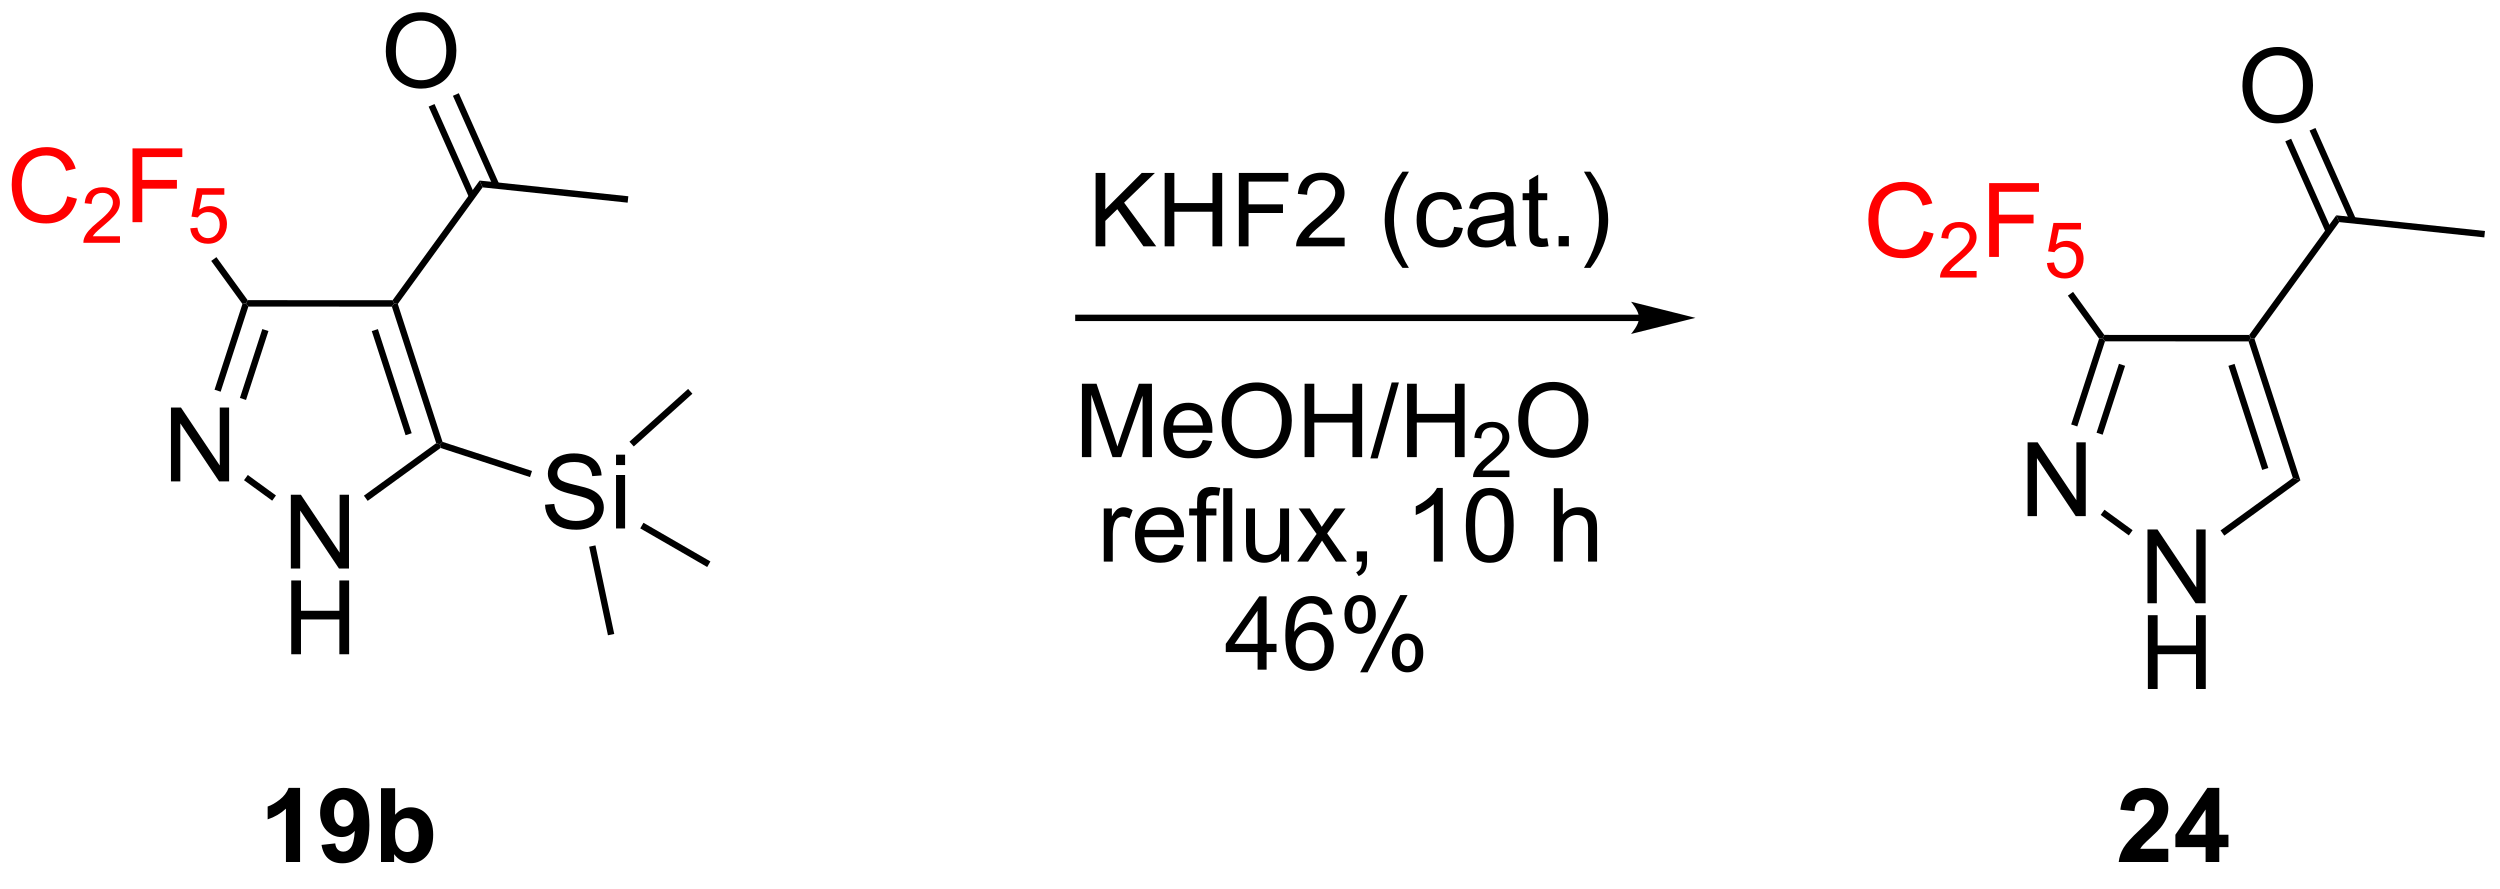 <?xml version="1.0" encoding="UTF-8"?>
<!DOCTYPE svg PUBLIC '-//W3C//DTD SVG 1.0//EN'
          'http://www.w3.org/TR/2001/REC-SVG-20010904/DTD/svg10.dtd'>
<svg stroke-dasharray="none" shape-rendering="auto" xmlns="http://www.w3.org/2000/svg" font-family="'Dialog'" text-rendering="auto" width="90" fill-opacity="1" color-interpolation="auto" color-rendering="auto" preserveAspectRatio="xMidYMid meet" font-size="12px" viewBox="0 0 90 32" fill="black" xmlns:xlink="http://www.w3.org/1999/xlink" stroke="black" image-rendering="auto" stroke-miterlimit="10" stroke-linecap="square" stroke-linejoin="miter" font-style="normal" stroke-width="1" height="32" stroke-dashoffset="0" font-weight="normal" stroke-opacity="1"
><!--Generated by the Batik Graphics2D SVG Generator--><defs id="genericDefs"
  /><g
  ><defs id="defs1"
    ><clipPath clipPathUnits="userSpaceOnUse" id="clipPath1"
      ><path d="M1.582 1.611 L200.961 1.611 L200.961 71.531 L1.582 71.531 L1.582 1.611 Z"
      /></clipPath
      ><clipPath clipPathUnits="userSpaceOnUse" id="clipPath2"
      ><path d="M96.617 32.805 L96.617 100.78 L290.453 100.78 L290.453 32.805 Z"
      /></clipPath
    ></defs
    ><g transform="scale(0.451,0.451) translate(-1.582,-1.611) matrix(1.029,0,0,1.029,-97.799,-32.132)"
    ><path d="M180.508 68.251 L180.508 62.56 L181.642 62.56 L182.99 66.59 Q183.176 67.151 183.262 67.431 Q183.357 67.12 183.564 66.52 L184.926 62.56 L185.94 62.56 L185.94 68.251 L185.213 68.251 L185.213 63.487 L183.559 68.251 L182.881 68.251 L181.235 63.407 L181.235 68.251 L180.508 68.251 ZM189.887 66.924 L190.609 67.012 Q190.438 67.646 189.975 67.995 Q189.514 68.344 188.797 68.344 Q187.891 68.344 187.361 67.788 Q186.833 67.229 186.833 66.225 Q186.833 65.184 187.369 64.61 Q187.904 64.035 188.758 64.035 Q189.584 64.035 190.107 64.6 Q190.632 65.161 190.632 66.181 Q190.632 66.243 190.629 66.367 L187.555 66.367 Q187.594 67.048 187.938 67.41 Q188.285 67.77 188.8 67.77 Q189.185 67.77 189.457 67.568 Q189.729 67.366 189.887 66.924 ZM187.594 65.793 L189.894 65.793 Q189.848 65.272 189.63 65.014 Q189.297 64.61 188.766 64.61 Q188.285 64.61 187.956 64.933 Q187.627 65.254 187.594 65.793 ZM191.347 65.48 Q191.347 64.061 192.108 63.262 Q192.869 62.459 194.072 62.459 Q194.859 62.459 195.491 62.837 Q196.125 63.213 196.456 63.885 Q196.79 64.558 196.79 65.412 Q196.79 66.279 196.44 66.962 Q196.091 67.646 195.449 67.998 Q194.81 68.35 194.067 68.35 Q193.265 68.35 192.631 67.961 Q192 67.571 191.673 66.9 Q191.347 66.228 191.347 65.48 ZM192.124 65.49 Q192.124 66.52 192.675 67.112 Q193.229 67.703 194.065 67.703 Q194.913 67.703 195.462 67.105 Q196.013 66.507 196.013 65.41 Q196.013 64.714 195.778 64.196 Q195.542 63.678 195.089 63.394 Q194.639 63.106 194.075 63.106 Q193.275 63.106 192.698 63.658 Q192.124 64.206 192.124 65.49 ZM197.782 68.251 L197.782 62.56 L198.535 62.56 L198.535 64.897 L201.493 64.897 L201.493 62.56 L202.246 62.56 L202.246 68.251 L201.493 68.251 L201.493 65.568 L198.535 65.568 L198.535 68.251 L197.782 68.251 ZM202.887 68.35 L204.538 62.462 L205.097 62.462 L203.451 68.35 L202.887 68.35 ZM205.732 68.251 L205.732 62.56 L206.485 62.56 L206.485 64.897 L209.443 64.897 L209.443 62.56 L210.196 62.56 L210.196 68.251 L209.443 68.251 L209.443 65.568 L206.485 65.568 L206.485 68.251 L205.732 68.251 Z" stroke="none" clip-path="url(#clipPath2)"
    /></g
    ><g transform="matrix(0.464,0,0,0.464,-44.86,-15.232)"
    ><path d="M213.791 69.337 L213.791 69.841 L210.969 69.841 Q210.963 69.651 211.031 69.476 Q211.138 69.189 211.374 68.91 Q211.613 68.63 212.061 68.263 Q212.756 67.693 213.001 67.359 Q213.245 67.025 213.245 66.728 Q213.245 66.417 213.022 66.204 Q212.801 65.989 212.442 65.989 Q212.063 65.989 211.836 66.216 Q211.609 66.443 211.607 66.844 L211.068 66.79 Q211.124 66.186 211.485 65.872 Q211.846 65.556 212.453 65.556 Q213.069 65.556 213.426 65.897 Q213.785 66.237 213.785 66.74 Q213.785 66.996 213.68 67.244 Q213.575 67.491 213.331 67.764 Q213.088 68.038 212.523 68.516 Q212.052 68.912 211.918 69.053 Q211.784 69.195 211.696 69.337 L213.791 69.337 Z" stroke="none" clip-path="url(#clipPath2)"
    /></g
    ><g transform="matrix(0.464,0,0,0.464,-44.86,-15.232)"
    ><path d="M214.476 65.48 Q214.476 64.061 215.237 63.262 Q215.998 62.459 217.201 62.459 Q217.988 62.459 218.619 62.837 Q219.253 63.213 219.584 63.885 Q219.918 64.558 219.918 65.412 Q219.918 66.279 219.569 66.962 Q219.22 67.646 218.578 67.998 Q217.939 68.35 217.196 68.35 Q216.393 68.35 215.76 67.961 Q215.128 67.571 214.802 66.9 Q214.476 66.228 214.476 65.48 ZM215.252 65.49 Q215.252 66.52 215.804 67.112 Q216.357 67.703 217.193 67.703 Q218.042 67.703 218.591 67.105 Q219.142 66.507 219.142 65.41 Q219.142 64.714 218.906 64.196 Q218.671 63.678 218.218 63.394 Q217.768 63.106 217.203 63.106 Q216.404 63.106 215.827 63.658 Q215.252 64.206 215.252 65.49 Z" stroke="none" clip-path="url(#clipPath2)"
    /></g
    ><g transform="matrix(0.464,0,0,0.464,-44.86,-15.232)"
    ><path d="M223.85 57.239 L180.351 57.239 L180.101 57.239 L180.101 57.739 L180.351 57.739 L223.85 57.739 L224.1 57.739 L224.1 57.239 L223.85 57.239 ZM228.225 57.489 L223.225 56.239 C223.225 56.239 223.85 56.942 223.85 57.489 C223.85 58.036 223.225 58.739 223.225 58.739 Z" stroke="none" clip-path="url(#clipPath2)"
    /></g
    ><g transform="matrix(0.464,0,0,0.464,-44.86,-15.232)"
    ><path d="M109.944 70.176 L109.944 64.449 L110.723 64.449 L113.731 68.944 L113.731 64.449 L114.457 64.449 L114.457 70.176 L113.679 70.176 L110.671 65.676 L110.671 70.176 L109.944 70.176 Z" stroke="none" clip-path="url(#clipPath2)"
    /></g
    ><g transform="matrix(0.464,0,0,0.464,-44.86,-15.232)"
    ><path d="M119.245 76.939 L119.245 71.213 L120.024 71.213 L123.032 75.707 L123.032 71.213 L123.758 71.213 L123.758 76.939 L122.98 76.939 L119.972 72.439 L119.972 76.939 L119.245 76.939 Z" stroke="none" clip-path="url(#clipPath2)"
    /></g
    ><g transform="matrix(0.464,0,0,0.464,-44.86,-15.232)"
    ><path d="M119.277 83.589 L119.277 77.863 L120.034 77.863 L120.034 80.214 L123.011 80.214 L123.011 77.863 L123.769 77.863 L123.769 83.589 L123.011 83.589 L123.011 80.889 L120.034 80.889 L120.034 83.589 L119.277 83.589 Z" stroke="none" clip-path="url(#clipPath2)"
    /></g
    ><g transform="matrix(0.464,0,0,0.464,-44.86,-15.232)"
    ><path d="M127.141 56.12 L127.268 56.37 L127.086 56.62 L115.95 56.615 L115.768 56.365 L115.895 56.115 Z" stroke="none" clip-path="url(#clipPath2)"
    /></g
    ><g transform="matrix(0.464,0,0,0.464,-44.86,-15.232)"
    ><path d="M127.086 56.62 L127.268 56.37 L127.545 56.414 L131.016 67.11 L130.817 67.308 L130.524 67.213 ZM125.525 58.516 L128.147 66.594 L128.622 66.44 L126.001 58.362 Z" stroke="none" clip-path="url(#clipPath2)"
    /></g
    ><g fill="red" transform="matrix(0.464,0,0,0.464,-44.86,-15.232)" stroke="red"
    ><path d="M101.894 48.058 L102.652 48.248 Q102.415 49.183 101.795 49.675 Q101.175 50.165 100.282 50.165 Q99.355 50.165 98.774 49.788 Q98.196 49.41 97.891 48.696 Q97.589 47.98 97.589 47.16 Q97.589 46.264 97.93 45.6 Q98.274 44.933 98.904 44.587 Q99.535 44.241 100.293 44.241 Q101.152 44.241 101.738 44.678 Q102.324 45.116 102.555 45.91 L101.808 46.084 Q101.61 45.459 101.23 45.175 Q100.852 44.889 100.277 44.889 Q99.618 44.889 99.173 45.207 Q98.73 45.522 98.55 46.056 Q98.371 46.59 98.371 47.155 Q98.371 47.886 98.584 48.431 Q98.798 48.975 99.246 49.246 Q99.696 49.514 100.22 49.514 Q100.855 49.514 101.295 49.147 Q101.738 48.78 101.894 48.058 Z" stroke="none" clip-path="url(#clipPath2)"
    /></g
    ><g fill="red" transform="matrix(0.464,0,0,0.464,-44.86,-15.232)" stroke="red"
    ><path d="M105.99 51.158 L105.99 51.666 L103.15 51.666 Q103.144 51.475 103.212 51.299 Q103.32 51.01 103.558 50.729 Q103.798 50.447 104.249 50.078 Q104.949 49.504 105.195 49.168 Q105.441 48.832 105.441 48.533 Q105.441 48.221 105.216 48.006 Q104.994 47.789 104.632 47.789 Q104.251 47.789 104.023 48.018 Q103.794 48.246 103.793 48.651 L103.249 48.596 Q103.306 47.988 103.669 47.672 Q104.033 47.354 104.644 47.354 Q105.263 47.354 105.623 47.697 Q105.984 48.039 105.984 48.545 Q105.984 48.803 105.879 49.053 Q105.773 49.301 105.527 49.576 Q105.283 49.852 104.714 50.332 Q104.24 50.731 104.105 50.873 Q103.97 51.016 103.882 51.158 L105.99 51.158 Z" stroke="none" clip-path="url(#clipPath2)"
    /></g
    ><g fill="red" transform="matrix(0.464,0,0,0.464,-44.86,-15.232)" stroke="red"
    ><path d="M106.961 50.066 L106.961 44.34 L110.826 44.34 L110.826 45.014 L107.719 45.014 L107.719 46.788 L110.407 46.788 L110.407 47.465 L107.719 47.465 L107.719 50.066 L106.961 50.066 Z" stroke="none" clip-path="url(#clipPath2)"
    /></g
    ><g fill="red" transform="matrix(0.464,0,0,0.464,-44.86,-15.232)" stroke="red"
    ><path d="M111.442 50.541 L111.995 50.494 Q112.057 50.898 112.28 51.102 Q112.504 51.305 112.821 51.305 Q113.202 51.305 113.465 51.018 Q113.729 50.731 113.729 50.256 Q113.729 49.805 113.475 49.545 Q113.223 49.283 112.813 49.283 Q112.557 49.283 112.352 49.401 Q112.147 49.516 112.03 49.699 L111.536 49.635 L111.952 47.43 L114.086 47.43 L114.086 47.934 L112.374 47.934 L112.141 49.088 Q112.528 48.818 112.954 48.818 Q113.516 48.818 113.903 49.209 Q114.29 49.598 114.29 50.209 Q114.29 50.793 113.95 51.217 Q113.536 51.74 112.821 51.74 Q112.235 51.74 111.864 51.412 Q111.495 51.082 111.442 50.541 Z" stroke="none" clip-path="url(#clipPath2)"
    /></g
    ><g transform="matrix(0.464,0,0,0.464,-44.86,-15.232)"
    ><path d="M115.895 56.115 L115.768 56.365 L115.491 56.409 L113.068 53.072 L113.473 52.778 Z" stroke="none" clip-path="url(#clipPath2)"
    /></g
    ><g transform="matrix(0.464,0,0,0.464,-44.86,-15.232)"
    ><path d="M115.613 70.085 L115.907 69.68 L118.092 71.269 L117.798 71.674 Z" stroke="none" clip-path="url(#clipPath2)"
    /></g
    ><g transform="matrix(0.464,0,0,0.464,-44.86,-15.232)"
    ><path d="M113.801 63.219 L113.326 63.064 L115.491 56.409 L115.768 56.365 L115.95 56.615 ZM115.769 63.859 L117.509 58.513 L117.033 58.358 L115.294 63.705 Z" stroke="none" clip-path="url(#clipPath2)"
    /></g
    ><g transform="matrix(0.464,0,0,0.464,-44.86,-15.232)"
    ><path d="M125.208 71.689 L124.914 71.285 L130.524 67.213 L130.817 67.308 L130.861 67.585 Z" stroke="none" clip-path="url(#clipPath2)"
    /></g
    ><g transform="matrix(0.464,0,0,0.464,-44.86,-15.232)"
    ><path d="M138.969 71.988 L139.685 71.925 Q139.735 72.355 139.92 72.631 Q140.107 72.907 140.498 73.076 Q140.888 73.246 141.375 73.246 Q141.81 73.246 142.141 73.118 Q142.474 72.988 142.636 72.764 Q142.797 72.54 142.797 72.274 Q142.797 72.004 142.641 71.803 Q142.485 71.603 142.125 71.465 Q141.896 71.376 141.107 71.186 Q140.318 70.996 140 70.829 Q139.591 70.613 139.388 70.295 Q139.188 69.978 139.188 69.582 Q139.188 69.149 139.433 68.772 Q139.68 68.394 140.151 68.199 Q140.625 68.004 141.203 68.004 Q141.841 68.004 142.326 68.209 Q142.813 68.415 143.073 68.814 Q143.336 69.212 143.357 69.715 L142.631 69.769 Q142.571 69.228 142.232 68.951 Q141.896 68.673 141.235 68.673 Q140.547 68.673 140.232 68.925 Q139.92 69.175 139.92 69.532 Q139.92 69.84 140.141 70.04 Q140.36 70.238 141.284 70.449 Q142.209 70.657 142.552 70.814 Q143.052 71.043 143.289 71.397 Q143.529 71.751 143.529 72.212 Q143.529 72.668 143.266 73.074 Q143.006 73.478 142.513 73.704 Q142.024 73.928 141.412 73.928 Q140.633 73.928 140.107 73.701 Q139.584 73.472 139.284 73.019 Q138.985 72.564 138.969 71.988 ZM144.477 68.91 L144.477 68.103 L145.18 68.103 L145.18 68.91 L144.477 68.91 ZM144.477 73.829 L144.477 69.681 L145.18 69.681 L145.18 73.829 L144.477 73.829 Z" stroke="none" clip-path="url(#clipPath2)"
    /></g
    ><g transform="matrix(0.464,0,0,0.464,-44.86,-15.232)"
    ><path d="M130.861 67.585 L130.817 67.308 L131.016 67.11 L137.957 69.368 L137.803 69.844 Z" stroke="none" clip-path="url(#clipPath2)"
    /></g
    ><g transform="matrix(0.464,0,0,0.464,-44.86,-15.232)"
    ><path d="M127.545 56.414 L127.268 56.37 L127.141 56.12 L133.891 46.837 L134.125 47.365 Z" stroke="none" clip-path="url(#clipPath2)"
    /></g
    ><g transform="matrix(0.464,0,0,0.464,-44.86,-15.232)"
    ><path d="M126.614 36.816 Q126.614 35.389 127.379 34.584 Q128.145 33.777 129.356 33.777 Q130.148 33.777 130.783 34.157 Q131.421 34.535 131.754 35.212 Q132.09 35.889 132.09 36.748 Q132.09 37.62 131.739 38.308 Q131.387 38.995 130.741 39.35 Q130.098 39.704 129.351 39.704 Q128.543 39.704 127.906 39.313 Q127.27 38.92 126.942 38.245 Q126.614 37.568 126.614 36.816 ZM127.395 36.826 Q127.395 37.863 127.95 38.459 Q128.507 39.053 129.348 39.053 Q130.202 39.053 130.754 38.451 Q131.309 37.85 131.309 36.745 Q131.309 36.045 131.072 35.524 Q130.835 35.003 130.379 34.717 Q129.926 34.428 129.359 34.428 Q128.554 34.428 127.973 34.983 Q127.395 35.535 127.395 36.826 Z" stroke="none" clip-path="url(#clipPath2)"
    /></g
    ><g transform="matrix(0.464,0,0,0.464,-44.86,-15.232)"
    ><path d="M135.421 47.124 L132.278 40.059 L131.821 40.262 L134.964 47.328 ZM133.536 47.963 L130.393 40.897 L129.937 41.1 L133.079 48.166 Z" stroke="none" clip-path="url(#clipPath2)"
    /></g
    ><g transform="matrix(0.464,0,0,0.464,-44.86,-15.232)"
    ><path d="M134.125 47.365 L133.891 46.837 L145.431 48.055 L145.378 48.552 Z" stroke="none" clip-path="url(#clipPath2)"
    /></g
    ><g transform="matrix(0.464,0,0,0.464,-44.86,-15.232)"
    ><path d="M145.853 67.468 L145.518 67.096 L150.068 63.003 L150.402 63.375 Z" stroke="none" clip-path="url(#clipPath2)"
    /></g
    ><g transform="matrix(0.464,0,0,0.464,-44.86,-15.232)"
    ><path d="M142.391 75.245 L142.88 75.141 L144.338 82.013 L143.849 82.117 Z" stroke="none" clip-path="url(#clipPath2)"
    /></g
    ><g transform="matrix(0.464,0,0,0.464,-44.86,-15.232)"
    ><path d="M146.355 73.822 L146.605 73.388 L151.799 76.388 L151.549 76.821 Z" stroke="none" clip-path="url(#clipPath2)"
    /></g
    ><g transform="matrix(0.464,0,0,0.464,-44.86,-15.232)"
    ><path d="M181.685 51.938 L181.685 46.247 L182.438 46.247 L182.438 49.068 L185.264 46.247 L186.286 46.247 L183.897 48.553 L186.389 51.938 L185.396 51.938 L183.369 49.058 L182.438 49.966 L182.438 51.938 L181.685 51.938 ZM187.042 51.938 L187.042 46.247 L187.795 46.247 L187.795 48.584 L190.752 48.584 L190.752 46.247 L191.506 46.247 L191.506 51.938 L190.752 51.938 L190.752 49.255 L187.795 49.255 L187.795 51.938 L187.042 51.938 ZM192.798 51.938 L192.798 46.247 L196.639 46.247 L196.639 46.918 L193.551 46.918 L193.551 48.68 L196.222 48.68 L196.222 49.353 L193.551 49.353 L193.551 51.938 L192.798 51.938 ZM201.006 51.265 L201.006 51.938 L197.243 51.938 Q197.235 51.684 197.326 51.452 Q197.468 51.069 197.784 50.696 Q198.102 50.323 198.7 49.834 Q199.626 49.073 199.952 48.628 Q200.279 48.183 200.279 47.787 Q200.279 47.373 199.981 47.088 Q199.686 46.801 199.207 46.801 Q198.702 46.801 198.4 47.104 Q198.097 47.407 198.094 47.942 L197.375 47.87 Q197.45 47.065 197.931 46.646 Q198.413 46.224 199.223 46.224 Q200.043 46.224 200.519 46.679 Q200.998 47.132 200.998 47.803 Q200.998 48.144 200.858 48.475 Q200.719 48.804 200.392 49.169 Q200.069 49.534 199.316 50.171 Q198.687 50.699 198.508 50.887 Q198.33 51.076 198.213 51.265 L201.006 51.265 ZM205.493 53.612 Q204.913 52.883 204.512 51.904 Q204.114 50.924 204.114 49.876 Q204.114 48.952 204.414 48.105 Q204.763 47.125 205.493 46.149 L205.993 46.149 Q205.524 46.956 205.371 47.303 Q205.136 47.839 204.999 48.421 Q204.833 49.146 204.833 49.881 Q204.833 51.747 205.993 53.612 L205.493 53.612 ZM209.494 50.427 L210.182 50.517 Q210.069 51.226 209.605 51.63 Q209.142 52.031 208.467 52.031 Q207.62 52.031 207.105 51.477 Q206.59 50.924 206.59 49.891 Q206.59 49.223 206.81 48.724 Q207.033 48.222 207.486 47.973 Q207.939 47.722 208.469 47.722 Q209.142 47.722 209.569 48.061 Q209.996 48.401 210.115 49.027 L209.437 49.13 Q209.339 48.716 209.093 48.507 Q208.847 48.297 208.498 48.297 Q207.97 48.297 207.638 48.675 Q207.31 49.053 207.31 49.873 Q207.31 50.704 207.628 51.081 Q207.946 51.457 208.459 51.457 Q208.87 51.457 209.145 51.206 Q209.422 50.952 209.494 50.427 ZM213.469 51.428 Q213.081 51.76 212.721 51.897 Q212.364 52.031 211.952 52.031 Q211.272 52.031 210.907 51.7 Q210.542 51.366 210.542 50.851 Q210.542 50.548 210.679 50.297 Q210.819 50.046 211.042 49.896 Q211.264 49.744 211.544 49.666 Q211.751 49.612 212.165 49.562 Q213.011 49.462 213.412 49.322 Q213.415 49.177 213.415 49.138 Q213.415 48.711 213.218 48.538 Q212.949 48.3 212.421 48.3 Q211.929 48.3 211.694 48.473 Q211.458 48.646 211.347 49.084 L210.664 48.99 Q210.757 48.553 210.969 48.284 Q211.184 48.012 211.588 47.867 Q211.991 47.722 212.522 47.722 Q213.05 47.722 213.379 47.847 Q213.71 47.971 213.865 48.16 Q214.02 48.346 214.082 48.633 Q214.119 48.812 214.119 49.278 L214.119 50.209 Q214.119 51.185 214.163 51.444 Q214.207 51.7 214.339 51.938 L213.609 51.938 Q213.5 51.721 213.469 51.428 ZM213.412 49.868 Q213.032 50.023 212.271 50.132 Q211.839 50.194 211.66 50.272 Q211.482 50.349 211.383 50.499 Q211.287 50.649 211.287 50.831 Q211.287 51.11 211.5 51.296 Q211.712 51.483 212.118 51.483 Q212.522 51.483 212.835 51.307 Q213.151 51.131 213.298 50.823 Q213.412 50.587 213.412 50.124 L213.412 49.868 ZM216.726 51.312 L216.827 51.93 Q216.532 51.992 216.299 51.992 Q215.918 51.992 215.709 51.873 Q215.499 51.752 215.414 51.555 Q215.328 51.358 215.328 50.73 L215.328 48.359 L214.816 48.359 L214.816 47.816 L215.328 47.816 L215.328 46.793 L216.025 46.374 L216.025 47.816 L216.726 47.816 L216.726 48.359 L216.025 48.359 L216.025 50.768 Q216.025 51.069 216.061 51.154 Q216.097 51.239 216.18 51.291 Q216.265 51.34 216.421 51.34 Q216.537 51.34 216.726 51.312 ZM217.607 51.938 L217.607 51.141 L218.404 51.141 L218.404 51.938 L217.607 51.938 ZM220.077 53.612 L219.575 53.612 Q220.737 51.747 220.737 49.881 Q220.737 49.151 220.569 48.431 Q220.437 47.849 220.201 47.313 Q220.049 46.964 219.575 46.149 L220.077 46.149 Q220.807 47.125 221.156 48.105 Q221.454 48.952 221.454 49.876 Q221.454 50.924 221.053 51.904 Q220.652 52.883 220.077 53.612 Z" stroke="none" clip-path="url(#clipPath2)"
    /></g
    ><g transform="matrix(0.464,0,0,0.464,-44.86,-15.232)"
    ><path d="M182.318 76.398 L182.318 72.276 L182.947 72.276 L182.947 72.899 Q183.188 72.462 183.39 72.322 Q183.594 72.182 183.84 72.182 Q184.192 72.182 184.557 72.408 L184.316 73.055 Q184.06 72.904 183.804 72.904 Q183.576 72.904 183.392 73.042 Q183.211 73.179 183.133 73.425 Q183.017 73.797 183.017 74.24 L183.017 76.398 L182.318 76.398 ZM187.794 75.07 L188.516 75.159 Q188.345 75.793 187.882 76.142 Q187.422 76.491 186.705 76.491 Q185.799 76.491 185.268 75.935 Q184.741 75.376 184.741 74.372 Q184.741 73.332 185.276 72.757 Q185.812 72.182 186.666 72.182 Q187.492 72.182 188.014 72.747 Q188.54 73.308 188.54 74.328 Q188.54 74.39 188.537 74.514 L185.463 74.514 Q185.501 75.195 185.846 75.557 Q186.192 75.917 186.707 75.917 Q187.093 75.917 187.365 75.715 Q187.636 75.513 187.794 75.07 ZM185.501 73.94 L187.802 73.94 Q187.755 73.419 187.538 73.161 Q187.204 72.757 186.674 72.757 Q186.192 72.757 185.864 73.08 Q185.535 73.401 185.501 73.94 ZM189.56 76.398 L189.56 72.819 L188.945 72.819 L188.945 72.276 L189.56 72.276 L189.56 71.836 Q189.56 71.422 189.636 71.22 Q189.737 70.948 189.99 70.78 Q190.244 70.609 190.702 70.609 Q190.997 70.609 191.354 70.679 L191.25 71.29 Q191.033 71.251 190.839 71.251 Q190.521 71.251 190.389 71.388 Q190.257 71.522 190.257 71.895 L190.257 72.276 L191.059 72.276 L191.059 72.819 L190.257 72.819 L190.257 76.398 L189.56 76.398 ZM191.588 76.398 L191.588 70.707 L192.287 70.707 L192.287 76.398 L191.588 76.398 ZM196.072 76.398 L196.072 75.793 Q195.59 76.491 194.762 76.491 Q194.397 76.491 194.082 76.352 Q193.766 76.212 193.611 76 Q193.458 75.787 193.396 75.482 Q193.354 75.275 193.354 74.83 L193.354 72.276 L194.053 72.276 L194.053 74.561 Q194.053 75.109 194.095 75.298 Q194.162 75.575 194.374 75.733 Q194.589 75.888 194.902 75.888 Q195.218 75.888 195.492 75.728 Q195.769 75.567 195.883 75.29 Q195.997 75.011 195.997 74.483 L195.997 72.276 L196.695 72.276 L196.695 76.398 L196.072 76.398 ZM197.326 76.398 L198.832 74.255 L197.437 72.276 L198.311 72.276 L198.943 73.241 Q199.121 73.518 199.23 73.704 Q199.401 73.448 199.546 73.249 L200.239 72.276 L201.075 72.276 L199.649 74.216 L201.184 76.398 L200.325 76.398 L199.479 75.117 L199.253 74.77 L198.172 76.398 L197.326 76.398 ZM201.947 76.398 L201.947 75.601 L202.744 75.601 L202.744 76.398 Q202.744 76.838 202.589 77.107 Q202.434 77.376 202.095 77.524 L201.901 77.226 Q202.123 77.128 202.227 76.939 Q202.333 76.753 202.343 76.398 L201.947 76.398 ZM208.622 76.398 L207.923 76.398 L207.923 71.944 Q207.669 72.185 207.26 72.426 Q206.851 72.666 206.525 72.788 L206.525 72.113 Q207.11 71.836 207.548 71.445 Q207.988 71.052 208.171 70.684 L208.622 70.684 L208.622 76.398 ZM210.411 73.59 Q210.411 72.581 210.618 71.968 Q210.825 71.352 211.234 71.018 Q211.646 70.684 212.267 70.684 Q212.725 70.684 213.069 70.868 Q213.416 71.052 213.641 71.401 Q213.866 71.748 213.993 72.247 Q214.122 72.744 214.122 73.59 Q214.122 74.592 213.915 75.208 Q213.711 75.824 213.299 76.16 Q212.89 76.496 212.267 76.496 Q211.444 76.496 210.973 75.904 Q210.411 75.195 210.411 73.59 ZM211.128 73.59 Q211.128 74.993 211.457 75.456 Q211.785 75.919 212.267 75.919 Q212.748 75.919 213.074 75.454 Q213.403 74.988 213.403 73.59 Q213.403 72.185 213.074 71.724 Q212.748 71.261 212.259 71.261 Q211.778 71.261 211.49 71.67 Q211.128 72.19 211.128 73.59 ZM217.235 76.398 L217.235 70.707 L217.934 70.707 L217.934 72.749 Q218.423 72.182 219.168 72.182 Q219.627 72.182 219.963 72.364 Q220.302 72.542 220.447 72.861 Q220.592 73.179 220.592 73.784 L220.592 76.398 L219.893 76.398 L219.893 73.784 Q219.893 73.262 219.665 73.023 Q219.44 72.783 219.024 72.783 Q218.713 72.783 218.439 72.946 Q218.167 73.106 218.051 73.383 Q217.934 73.657 217.934 74.141 L217.934 76.398 L217.235 76.398 Z" stroke="none" clip-path="url(#clipPath2)"
    /></g
    ><g transform="matrix(0.464,0,0,0.464,-44.86,-15.232)"
    ><path d="M194.253 84.784 L194.253 83.42 L191.784 83.42 L191.784 82.781 L194.383 79.093 L194.952 79.093 L194.952 82.781 L195.721 82.781 L195.721 83.42 L194.952 83.42 L194.952 84.784 L194.253 84.784 ZM194.253 82.781 L194.253 80.213 L192.473 82.781 L194.253 82.781 ZM200.062 80.485 L199.366 80.54 Q199.273 80.128 199.102 79.942 Q198.82 79.644 198.403 79.644 Q198.069 79.644 197.818 79.83 Q197.487 80.071 197.295 80.534 Q197.106 80.995 197.099 81.849 Q197.352 81.463 197.717 81.277 Q198.082 81.091 198.481 81.091 Q199.179 81.091 199.671 81.606 Q200.163 82.121 200.163 82.936 Q200.163 83.472 199.93 83.932 Q199.7 84.39 199.296 84.636 Q198.892 84.882 198.38 84.882 Q197.508 84.882 196.956 84.24 Q196.405 83.596 196.405 82.121 Q196.405 80.47 197.013 79.722 Q197.546 79.07 198.447 79.07 Q199.117 79.07 199.547 79.447 Q199.976 79.823 200.062 80.485 ZM197.207 82.938 Q197.207 83.301 197.36 83.632 Q197.515 83.961 197.79 84.134 Q198.066 84.305 198.369 84.305 Q198.812 84.305 199.13 83.948 Q199.448 83.591 199.448 82.977 Q199.448 82.387 199.133 82.048 Q198.82 81.709 198.341 81.709 Q197.867 81.709 197.536 82.048 Q197.207 82.387 197.207 82.938 ZM200.989 80.459 Q200.989 79.849 201.295 79.421 Q201.603 78.995 202.185 78.995 Q202.721 78.995 203.07 79.377 Q203.422 79.76 203.422 80.501 Q203.422 81.223 203.068 81.613 Q202.713 82.004 202.193 82.004 Q201.675 82.004 201.331 81.621 Q200.989 81.236 200.989 80.459 ZM202.203 79.476 Q201.945 79.476 201.771 79.701 Q201.598 79.926 201.598 80.529 Q201.598 81.075 201.771 81.3 Q201.947 81.523 202.203 81.523 Q202.467 81.523 202.641 81.298 Q202.814 81.073 202.814 80.475 Q202.814 79.924 202.638 79.701 Q202.465 79.476 202.203 79.476 ZM202.208 84.993 L205.322 78.995 L205.888 78.995 L202.786 84.993 L202.208 84.993 ZM204.669 83.448 Q204.669 82.835 204.975 82.41 Q205.283 81.984 205.868 81.984 Q206.403 81.984 206.755 82.367 Q207.107 82.749 207.107 83.49 Q207.107 84.212 206.75 84.602 Q206.396 84.993 205.873 84.993 Q205.355 84.993 205.011 84.608 Q204.669 84.219 204.669 83.448 ZM205.888 82.465 Q205.625 82.465 205.451 82.69 Q205.278 82.915 205.278 83.518 Q205.278 84.062 205.451 84.287 Q205.627 84.512 205.883 84.512 Q206.152 84.512 206.323 84.287 Q206.497 84.062 206.497 83.464 Q206.497 82.913 206.321 82.69 Q206.147 82.465 205.888 82.465 Z" stroke="none" clip-path="url(#clipPath2)"
    /></g
    ><g transform="matrix(0.464,0,0,0.464,-44.86,-15.232)"
    ><path d="M253.994 72.871 L253.994 67.145 L254.773 67.145 L257.78 71.639 L257.78 67.145 L258.507 67.145 L258.507 72.871 L257.728 72.871 L254.72 68.371 L254.72 72.871 L253.994 72.871 Z" stroke="none" clip-path="url(#clipPath2)"
    /></g
    ><g transform="matrix(0.464,0,0,0.464,-44.86,-15.232)"
    ><path d="M263.295 79.635 L263.295 73.908 L264.074 73.908 L267.082 78.403 L267.082 73.908 L267.808 73.908 L267.808 79.635 L267.029 79.635 L264.022 75.135 L264.022 79.635 L263.295 79.635 Z" stroke="none" clip-path="url(#clipPath2)"
    /></g
    ><g transform="matrix(0.464,0,0,0.464,-44.86,-15.232)"
    ><path d="M263.326 86.284 L263.326 80.558 L264.084 80.558 L264.084 82.909 L267.061 82.909 L267.061 80.558 L267.818 80.558 L267.818 86.284 L267.061 86.284 L267.061 83.584 L264.084 83.584 L264.084 86.284 L263.326 86.284 Z" stroke="none" clip-path="url(#clipPath2)"
    /></g
    ><g transform="matrix(0.464,0,0,0.464,-44.86,-15.232)"
    ><path d="M271.19 58.815 L271.318 59.065 L271.136 59.315 L259.999 59.311 L259.818 59.06 L259.945 58.811 Z" stroke="none" clip-path="url(#clipPath2)"
    /></g
    ><g transform="matrix(0.464,0,0,0.464,-44.86,-15.232)"
    ><path d="M271.136 59.315 L271.318 59.065 L271.595 59.109 L275.161 70.099 L274.573 69.908 ZM269.575 61.212 L272.196 69.289 L272.672 69.135 L270.051 61.057 Z" stroke="none" clip-path="url(#clipPath2)"
    /></g
    ><g fill="red" transform="matrix(0.464,0,0,0.464,-44.86,-15.232)" stroke="red"
    ><path d="M245.944 50.754 L246.702 50.944 Q246.465 51.879 245.845 52.371 Q245.225 52.86 244.332 52.86 Q243.405 52.86 242.824 52.483 Q242.246 52.105 241.941 51.392 Q241.639 50.675 241.639 49.855 Q241.639 48.959 241.98 48.295 Q242.324 47.629 242.954 47.282 Q243.584 46.936 244.342 46.936 Q245.202 46.936 245.787 47.373 Q246.373 47.811 246.605 48.605 L245.858 48.78 Q245.66 48.155 245.28 47.871 Q244.902 47.584 244.327 47.584 Q243.668 47.584 243.222 47.902 Q242.78 48.217 242.6 48.751 Q242.42 49.285 242.42 49.85 Q242.42 50.582 242.634 51.126 Q242.847 51.67 243.295 51.941 Q243.746 52.209 244.269 52.209 Q244.905 52.209 245.345 51.842 Q245.787 51.475 245.944 50.754 Z" stroke="none" clip-path="url(#clipPath2)"
    /></g
    ><g fill="red" transform="matrix(0.464,0,0,0.464,-44.86,-15.232)" stroke="red"
    ><path d="M250.039 53.854 L250.039 54.361 L247.2 54.361 Q247.194 54.17 247.262 53.994 Q247.369 53.705 247.608 53.424 Q247.848 53.143 248.299 52.773 Q248.998 52.199 249.244 51.863 Q249.491 51.527 249.491 51.229 Q249.491 50.916 249.266 50.701 Q249.043 50.484 248.682 50.484 Q248.301 50.484 248.073 50.713 Q247.844 50.941 247.842 51.346 L247.299 51.291 Q247.356 50.684 247.719 50.367 Q248.082 50.049 248.694 50.049 Q249.313 50.049 249.672 50.393 Q250.034 50.734 250.034 51.24 Q250.034 51.498 249.928 51.748 Q249.823 51.996 249.577 52.272 Q249.332 52.547 248.764 53.027 Q248.289 53.426 248.155 53.568 Q248.02 53.711 247.932 53.854 L250.039 53.854 Z" stroke="none" clip-path="url(#clipPath2)"
    /></g
    ><g fill="red" transform="matrix(0.464,0,0,0.464,-44.86,-15.232)" stroke="red"
    ><path d="M251.011 52.761 L251.011 47.035 L254.876 47.035 L254.876 47.709 L251.769 47.709 L251.769 49.483 L254.457 49.483 L254.457 50.16 L251.769 50.16 L251.769 52.761 L251.011 52.761 Z" stroke="none" clip-path="url(#clipPath2)"
    /></g
    ><g fill="red" transform="matrix(0.464,0,0,0.464,-44.86,-15.232)" stroke="red"
    ><path d="M255.492 53.236 L256.044 53.19 Q256.107 53.594 256.329 53.797 Q256.554 54 256.87 54 Q257.251 54 257.515 53.713 Q257.779 53.426 257.779 52.951 Q257.779 52.5 257.525 52.24 Q257.273 51.979 256.863 51.979 Q256.607 51.979 256.402 52.096 Q256.197 52.211 256.079 52.395 L255.585 52.33 L256.001 50.125 L258.136 50.125 L258.136 50.629 L256.423 50.629 L256.191 51.783 Q256.577 51.514 257.003 51.514 Q257.566 51.514 257.952 51.904 Q258.339 52.293 258.339 52.904 Q258.339 53.488 257.999 53.912 Q257.585 54.436 256.87 54.436 Q256.284 54.436 255.913 54.108 Q255.544 53.777 255.492 53.236 Z" stroke="none" clip-path="url(#clipPath2)"
    /></g
    ><g transform="matrix(0.464,0,0,0.464,-44.86,-15.232)"
    ><path d="M259.945 58.811 L259.818 59.06 L259.541 59.104 L257.118 55.767 L257.523 55.474 Z" stroke="none" clip-path="url(#clipPath2)"
    /></g
    ><g transform="matrix(0.464,0,0,0.464,-44.86,-15.232)"
    ><path d="M259.663 72.78 L259.957 72.375 L262.142 73.965 L261.848 74.369 Z" stroke="none" clip-path="url(#clipPath2)"
    /></g
    ><g transform="matrix(0.464,0,0,0.464,-44.86,-15.232)"
    ><path d="M257.851 65.914 L257.375 65.76 L259.541 59.104 L259.818 59.06 L259.999 59.311 ZM259.819 66.555 L261.559 61.209 L261.083 61.054 L259.344 66.4 Z" stroke="none" clip-path="url(#clipPath2)"
    /></g
    ><g transform="matrix(0.464,0,0,0.464,-44.86,-15.232)"
    ><path d="M269.257 74.385 L268.964 73.98 L274.573 69.908 L275.161 70.099 Z" stroke="none" clip-path="url(#clipPath2)"
    /></g
    ><g transform="matrix(0.464,0,0,0.464,-44.86,-15.232)"
    ><path d="M271.595 59.109 L271.318 59.065 L271.19 58.815 L277.94 49.533 L278.175 50.06 Z" stroke="none" clip-path="url(#clipPath2)"
    /></g
    ><g transform="matrix(0.464,0,0,0.464,-44.86,-15.232)"
    ><path d="M270.663 39.511 Q270.663 38.084 271.429 37.279 Q272.195 36.472 273.406 36.472 Q274.197 36.472 274.833 36.852 Q275.471 37.23 275.804 37.907 Q276.14 38.584 276.14 39.443 Q276.14 40.316 275.788 41.003 Q275.437 41.691 274.791 42.045 Q274.148 42.399 273.4 42.399 Q272.593 42.399 271.955 42.008 Q271.32 41.615 270.991 40.941 Q270.663 40.264 270.663 39.511 ZM271.445 39.522 Q271.445 40.558 271.999 41.154 Q272.557 41.748 273.398 41.748 Q274.252 41.748 274.804 41.147 Q275.359 40.545 275.359 39.441 Q275.359 38.74 275.122 38.219 Q274.885 37.699 274.429 37.412 Q273.976 37.123 273.408 37.123 Q272.603 37.123 272.023 37.678 Q271.445 38.23 271.445 39.522 Z" stroke="none" clip-path="url(#clipPath2)"
    /></g
    ><g transform="matrix(0.464,0,0,0.464,-44.86,-15.232)"
    ><path d="M279.47 49.82 L276.328 42.754 L275.871 42.957 L279.014 50.023 ZM277.586 50.658 L274.443 43.592 L273.986 43.796 L277.129 50.861 Z" stroke="none" clip-path="url(#clipPath2)"
    /></g
    ><g transform="matrix(0.464,0,0,0.464,-44.86,-15.232)"
    ><path d="M278.175 50.06 L277.94 49.533 L289.481 50.75 L289.428 51.247 Z" stroke="none" clip-path="url(#clipPath2)"
    /></g
    ><g transform="matrix(0.464,0,0,0.464,-44.86,-15.232)"
    ><path d="M119.962 99.706 L118.866 99.706 L118.866 95.568 Q118.264 96.131 117.447 96.401 L117.447 95.404 Q117.876 95.263 118.379 94.873 Q118.884 94.48 119.072 93.956 L119.962 93.956 L119.962 99.706 ZM121.627 98.381 L122.69 98.263 Q122.729 98.589 122.893 98.745 Q123.057 98.901 123.325 98.901 Q123.667 98.901 123.903 98.589 Q124.143 98.276 124.208 97.292 Q123.794 97.771 123.174 97.771 Q122.497 97.771 122.008 97.251 Q121.518 96.73 121.518 95.894 Q121.518 95.021 122.034 94.49 Q122.552 93.956 123.354 93.956 Q124.224 93.956 124.781 94.631 Q125.341 95.303 125.341 96.847 Q125.341 98.417 124.758 99.112 Q124.177 99.808 123.245 99.808 Q122.573 99.808 122.159 99.451 Q121.745 99.092 121.627 98.381 ZM124.112 95.982 Q124.112 95.451 123.867 95.159 Q123.622 94.865 123.302 94.865 Q122.997 94.865 122.797 95.107 Q122.596 95.347 122.596 95.894 Q122.596 96.448 122.815 96.709 Q123.034 96.967 123.362 96.967 Q123.677 96.967 123.893 96.717 Q124.112 96.467 124.112 95.982 ZM126.241 99.706 L126.241 93.98 L127.337 93.98 L127.337 96.042 Q127.845 95.464 128.54 95.464 Q129.298 95.464 129.793 96.013 Q130.29 96.56 130.29 97.589 Q130.29 98.651 129.785 99.227 Q129.28 99.8 128.556 99.8 Q128.202 99.8 127.855 99.623 Q127.509 99.443 127.259 99.097 L127.259 99.706 L126.241 99.706 ZM127.329 97.542 Q127.329 98.185 127.532 98.495 Q127.819 98.933 128.29 98.933 Q128.655 98.933 128.91 98.623 Q129.165 98.31 129.165 97.644 Q129.165 96.933 128.907 96.618 Q128.65 96.303 128.249 96.303 Q127.853 96.303 127.59 96.61 Q127.329 96.917 127.329 97.542 Z" stroke="none" clip-path="url(#clipPath2)"
    /></g
    ><g transform="matrix(0.464,0,0,0.464,-44.86,-15.232)"
    ><path d="M264.91 98.685 L264.91 99.706 L261.064 99.706 Q261.126 99.128 261.439 98.61 Q261.751 98.092 262.673 97.237 Q263.415 96.545 263.582 96.3 Q263.809 95.959 263.809 95.628 Q263.809 95.261 263.611 95.063 Q263.415 94.865 263.066 94.865 Q262.723 94.865 262.52 95.073 Q262.316 95.279 262.285 95.761 L261.191 95.651 Q261.29 94.745 261.806 94.352 Q262.322 93.956 263.095 93.956 Q263.941 93.956 264.426 94.415 Q264.91 94.87 264.91 95.55 Q264.91 95.935 264.772 96.287 Q264.634 96.636 264.332 97.019 Q264.134 97.271 263.613 97.748 Q263.095 98.224 262.954 98.381 Q262.816 98.537 262.731 98.685 L264.91 98.685 ZM267.805 99.706 L267.805 98.553 L265.461 98.553 L265.461 97.592 L267.945 93.956 L268.867 93.956 L268.867 97.589 L269.578 97.589 L269.578 98.553 L268.867 98.553 L268.867 99.706 L267.805 99.706 ZM267.805 97.589 L267.805 95.631 L266.49 97.589 L267.805 97.589 Z" stroke="none" clip-path="url(#clipPath2)"
    /></g
  ></g
></svg
>
